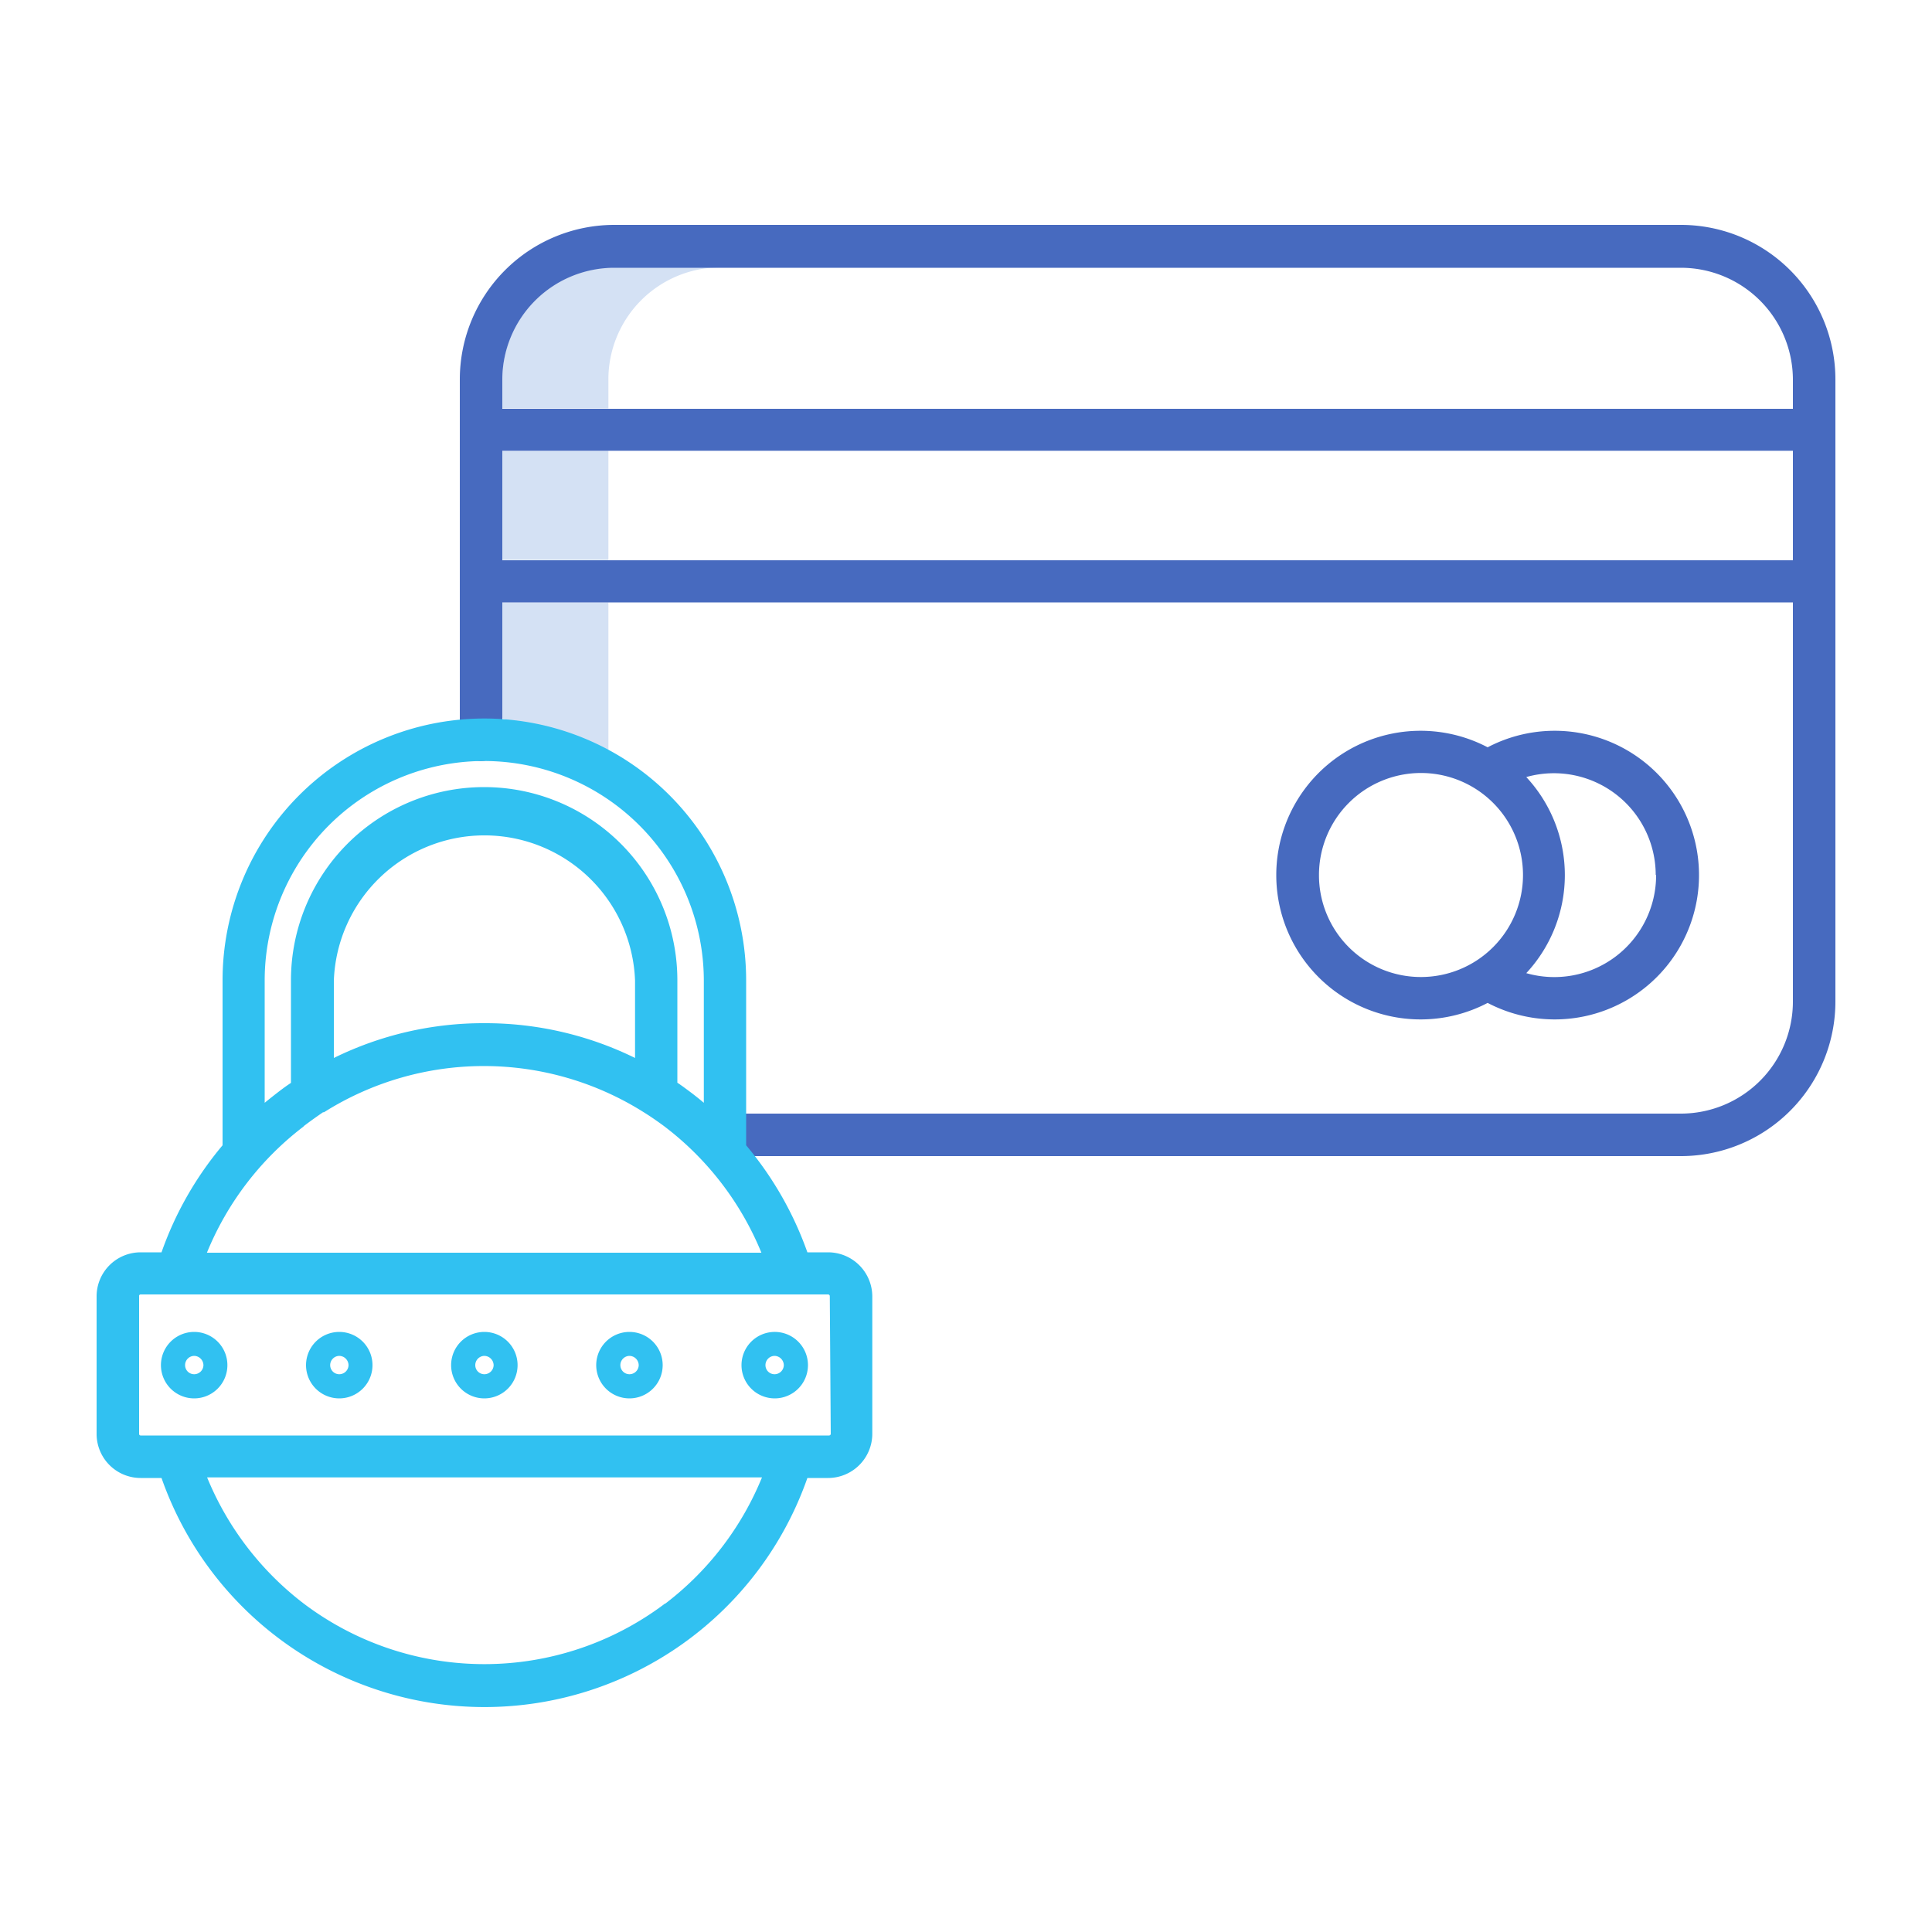 <svg xmlns="http://www.w3.org/2000/svg" viewBox="0 0 100 100"><defs><style>.cls-1{fill:#d4e1f4;}.cls-2{fill:#476abf;}.cls-3{fill:#31c1f1;}</style></defs><title>cs-icon-15</title><g id="cs-icon-15"><path class="cls-1" d="M26,31.18v6l5.49,1.83V31.18Zm0,0"/><rect class="cls-1" x="26" y="23.33" width="5.49" height="5.65"/><path class="cls-1" d="M37.29,13.84H31.8a5.8,5.8,0,0,0-5.8,5.8v1.5h5.49v-1.5a5.8,5.8,0,0,1,5.8-5.8Zm0,0"/><path class="cls-2" d="M87,11.64H31.8a8,8,0,0,0-8,8V38.29a1.1,1.1,0,0,0,2.2,0V31.18H92.8V51.84a5.8,5.8,0,0,1-5.8,5.8H37.52a1.1,1.1,0,0,0,0,2.2H87a8,8,0,0,0,8-8V19.64a8,8,0,0,0-8-8ZM26,29V23.33H92.8V29Zm66.8-7.84H26v-1.5a5.8,5.8,0,0,1,5.8-5.8H87a5.8,5.8,0,0,1,5.8,5.8Zm0,0"/><path class="cls-2" d="M77,51.91a7.47,7.47,0,1,0,0-13.23,7.47,7.47,0,1,0,0,13.23Zm8.72-6.62A5.27,5.27,0,0,1,79,50.37a7.45,7.45,0,0,0,0-10.15,5.27,5.27,0,0,1,6.7,5.07Zm-17.45,0a5.28,5.28,0,1,1,5.28,5.28,5.27,5.27,0,0,1-5.28-5.28Zm0,0"/><path class="cls-3" d="M42.86,64.82H41.79a17.86,17.86,0,0,0-3.17-5.54V50.74a13.55,13.55,0,1,0-27.1,0v8.54a17.75,17.75,0,0,0-3.16,5.54H7.28A2.28,2.28,0,0,0,5,67.1v7.12A2.28,2.28,0,0,0,7.28,76.5H8.36a17.71,17.71,0,0,0,33.43,0h1.07a2.29,2.29,0,0,0,2.29-2.28V67.1a2.29,2.29,0,0,0-2.29-2.28ZM25.07,39.39A11.38,11.38,0,0,1,36.43,50.74v6.34c-.25-.21-.5-.41-.77-.61s-.39-.29-.6-.43v-5.3a10,10,0,0,0-20,0v5.31c-.23.15-.46.32-.68.49s-.46.36-.68.54V50.74A11.36,11.36,0,0,1,25.07,39.39Zm0,13.57a17.52,17.52,0,0,0-7.79,1.8v-4a7.8,7.8,0,0,1,15.59,0v4a17.57,17.57,0,0,0-7.8-1.8Zm-9.35,5.33c.34-.26.68-.5,1-.72l.05,0a15.51,15.51,0,0,1,16.55,0h0c.34.21.67.44,1,.68a15.65,15.65,0,0,1,5.09,6.59H10.71a15.66,15.66,0,0,1,5-6.53ZM34.42,83a15.51,15.51,0,0,1-18.7,0,15.72,15.72,0,0,1-5-6.53H39.44a15.66,15.66,0,0,1-5,6.53ZM43,74.22a.09.09,0,0,1-.09.08H7.28a.08.08,0,0,1-.08-.08V67.1A.08.08,0,0,1,7.28,67H42.86a.09.09,0,0,1,.09.09Zm0,0"/><path class="cls-3" d="M10.05,68.94a1.72,1.72,0,1,0,1.72,1.72,1.72,1.72,0,0,0-1.72-1.72Zm0,2.19a.47.47,0,0,1-.47-.47.48.48,0,0,1,.47-.48.49.49,0,0,1,.48.48.48.48,0,0,1-.48.47Zm0,0"/><path class="cls-3" d="M17.56,68.94a1.72,1.72,0,1,0,1.72,1.72,1.72,1.72,0,0,0-1.72-1.72Zm0,2.19a.47.47,0,0,1-.47-.47.48.48,0,0,1,.47-.48.49.49,0,0,1,.48.48.48.48,0,0,1-.48.47Zm0,0"/><path class="cls-3" d="M25.07,68.94a1.72,1.72,0,1,0,1.72,1.72,1.72,1.72,0,0,0-1.72-1.72Zm0,2.19a.47.47,0,0,1-.47-.47.48.48,0,0,1,.47-.48.49.49,0,0,1,.48.48.48.48,0,0,1-.48.47Zm0,0"/><path class="cls-3" d="M32.58,68.94a1.72,1.72,0,1,0,1.72,1.72,1.72,1.72,0,0,0-1.72-1.72Zm0,2.19a.47.47,0,0,1-.47-.47.48.48,0,0,1,.47-.48.49.49,0,0,1,.48.48.48.48,0,0,1-.48.47Zm0,0"/><path class="cls-3" d="M40.09,68.94a1.72,1.72,0,1,0,1.73,1.72,1.72,1.72,0,0,0-1.73-1.72Zm0,2.19a.47.47,0,0,1-.47-.47.48.48,0,0,1,.47-.48.49.49,0,0,1,.48.48.48.48,0,0,1-.48.47Zm0,0"/></g></svg>